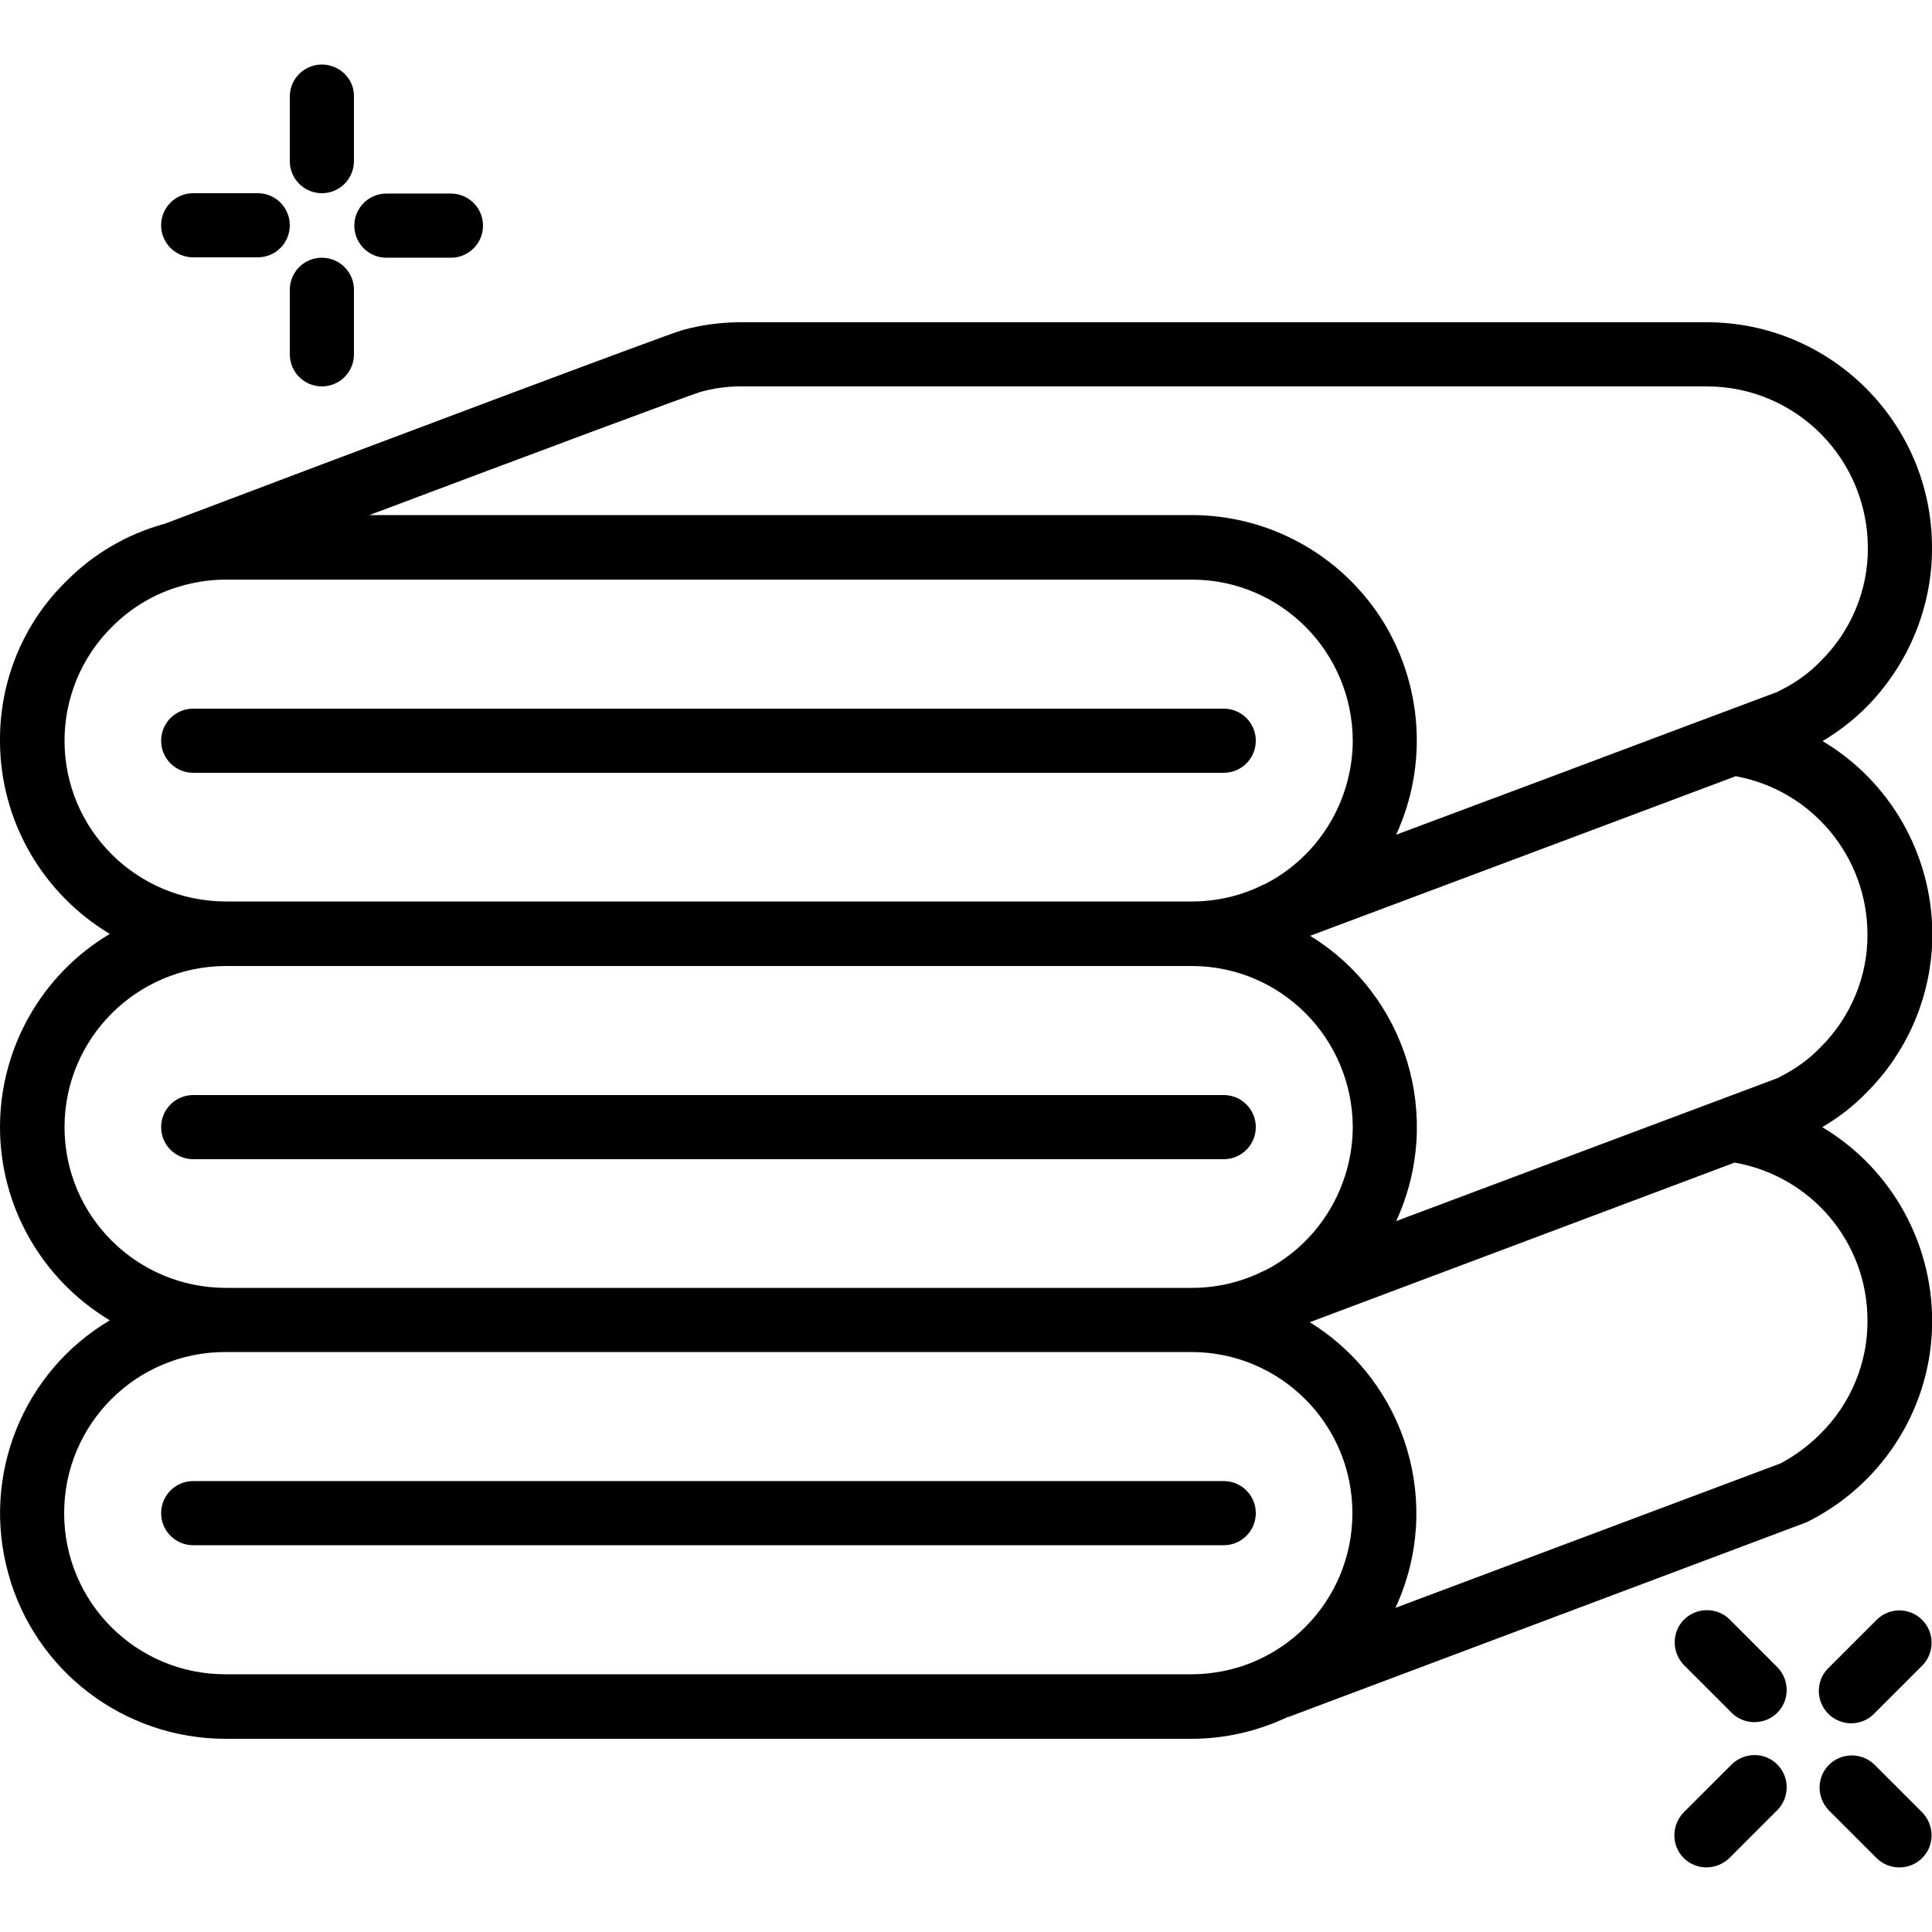 <?xml version="1.0" encoding="utf-8"?>
<!-- Generator: Adobe Illustrator 27.9.0, SVG Export Plug-In . SVG Version: 6.00 Build 0)  -->
<svg version="1.1" id="Calque_1" xmlns="http://www.w3.org/2000/svg" xmlns:xlink="http://www.w3.org/1999/xlink" x="0px" y="0px"
	 viewBox="0 0 512 512" style="enable-background:new 0 0 512 512;" xml:space="preserve">
<g id="Page-1">
	<g id="_x30_23---Clean-Towels">
		<path id="Shape" d="M512,145.1c0-33-26.8-59.7-59.7-59.7h-256c-5.2,0-10.5,0.7-15.5,2.1c-3.2,0.8-87.5,32.5-137.4,51.4h-0.1
			c-9.7,2.7-18.6,7.9-25.7,15.1C6.2,165.1-0.1,180.4,0,196.3c0,21,11.1,40.4,29.1,51.2C11.1,258.2,0,277.7,0,298.7
			c0,21,11.1,40.4,29.1,51.2C6,363.6-5,391.1,2.2,417c7.1,25.9,30.7,43.8,57.6,43.8h256c8.8,0,17.5-2,25.5-5.8c0.1,0,0.1,0,0.2,0
			l137.3-51.6c19.6-9.7,32.4-29.3,33.2-51.1s-10.3-42.4-29.1-53.6c4.3-2.5,8.2-5.5,11.6-9c11.3-11.2,17.6-26.4,17.6-42.2
			c-0.1-21-11.1-40.4-29.1-51.1c4.2-2.5,8.1-5.5,11.6-9C505.7,176.2,512.1,160.9,512,145.1L512,145.1z M185.5,103.9
			c3.5-1,7.1-1.5,10.8-1.5h256c23.6,0,42.6,19.1,42.7,42.7c0.1,11.3-4.5,22.2-12.5,30.1c-2.9,3-6.3,5.5-10,7.4
			c-0.5,0.2-0.9,0.5-1.3,0.7c-11.5,4.3-31.8,11.9-63.2,23.7L370,221.2c8.5-18.5,7-40-3.9-57.2c-11-17.1-29.9-27.5-50.3-27.5H97.9
			C140.4,120.5,182,105,185.5,103.9L185.5,103.9z M17.1,196.3c0-11.3,4.5-22.2,12.6-30.2c5.2-5.2,11.6-9,18.7-10.9
			c0.2-0.1,0.5-0.1,0.7-0.2c3.5-0.9,7.1-1.4,10.7-1.4h256c23.6,0,42.6,19.1,42.7,42.7c-0.1,16-9,30.6-23.1,37.9
			c-0.2,0.1-0.5,0.2-0.7,0.3c-5.8,2.9-12.3,4.4-18.8,4.4h-256C36.2,238.9,17.1,219.8,17.1,196.3L17.1,196.3z M17.1,298.7
			c0-23.5,19.1-42.6,42.7-42.7h256c23.6,0,42.6,19.1,42.7,42.7c-0.1,16-9,30.6-23.1,37.9c-0.2,0.1-0.5,0.2-0.7,0.3
			c-5.8,2.9-12.3,4.4-18.8,4.4h-256C36.2,341.3,17.1,322.2,17.1,298.7L17.1,298.7z M59.7,443.7c-23.6,0-42.7-19.1-42.7-42.7
			c0-23.6,19.1-42.7,42.7-42.7h256c23.6,0,42.7,19.1,42.7,42.7c0,23.6-19.1,42.7-42.7,42.7H59.7z M494.9,349.9
			c0.1,11.3-4.5,22.2-12.5,30.1c-3.1,3.1-6.6,5.7-10.5,7.8l-102.1,38.3c12.7-27.3,3-59.8-22.7-75.7l112.6-42.3
			C480.1,311.7,494.9,329.3,494.9,349.9L494.9,349.9z M494.9,247.5c0.1,11.3-4.5,22.2-12.5,30.1c-2.9,3-6.3,5.5-10,7.4
			c-0.5,0.3-0.9,0.5-1.3,0.7L370,323.6c12.6-27.3,2.9-59.8-22.8-75.6l66.7-25c19.5-7.3,34.6-13,46.1-17.3
			C480.1,209.4,494.8,226.9,494.9,247.5L494.9,247.5z"/>
		<path id="Shape_00000054262041758893852220000006471249327796344977_" d="M332.8,196.3c0-4.7-3.8-8.5-8.5-8.5H51.2
			c-4.7,0-8.5,3.8-8.5,8.5s3.8,8.5,8.5,8.5h273.1C329,204.8,332.8,201,332.8,196.3z"/>
		<path id="Shape_00000087382726942521081840000012406272566342238628_" d="M332.8,298.7c0-4.7-3.8-8.5-8.5-8.5H51.2
			c-4.7,0-8.5,3.8-8.5,8.5s3.8,8.5,8.5,8.5h273.1C329,307.2,332.8,303.4,332.8,298.7z"/>
		<path id="Shape_00000176025693157079848020000009690612099498012855_" d="M324.3,392.5H51.2c-4.7,0-8.5,3.8-8.5,8.5
			s3.8,8.5,8.5,8.5h273.1c4.7,0,8.5-3.8,8.5-8.5S329,392.5,324.3,392.5z"/>
		<path id="Shape_00000113326077227964923160000004629808419351627197_" d="M85.3,17.1c-4.7,0-8.5,3.8-8.5,8.5v17.1
			c0,4.7,3.8,8.5,8.5,8.5s8.5-3.8,8.5-8.5V25.6C93.9,20.9,90,17.1,85.3,17.1z"/>
		<path id="Shape_00000126301126948593509490000000877991621859128479_" d="M76.8,93.9c0,4.7,3.8,8.5,8.5,8.5s8.5-3.8,8.5-8.5V76.8
			c0-4.7-3.8-8.5-8.5-8.5s-8.5,3.8-8.5,8.5V93.9z"/>
		<path id="Shape_00000095335094019721719240000008905801893887911093_" d="M68.3,51.2H51.2c-4.7,0-8.5,3.8-8.5,8.5s3.8,8.5,8.5,8.5
			h17.1c4.7,0,8.5-3.8,8.5-8.5S73,51.2,68.3,51.2z"/>
		<path id="Shape_00000036236482601990258940000018058408732045512597_" d="M102.4,68.3h17.1c4.7,0,8.5-3.8,8.5-8.5
			s-3.8-8.5-8.5-8.5h-17.1c-4.7,0-8.5,3.8-8.5,8.5S97.7,68.3,102.4,68.3z"/>
		<path id="Shape_00000108991426962251385270000013101541830493437848_" d="M496.7,467.6c-3.3-3.2-8.7-3.2-12,0.1
			c-3.3,3.3-3.3,8.6-0.1,12l12.8,12.8c3.3,3.2,8.7,3.2,12-0.1s3.3-8.6,0.1-12L496.7,467.6z"/>
		<path id="Shape_00000125570826014961340830000017370156482164919954_" d="M459,454c3.3,3.2,8.7,3.2,12-0.1s3.3-8.6,0.1-12
			l-12.8-12.8c-3.3-3.2-8.7-3.2-12,0.1s-3.3,8.6-0.1,12L459,454z"/>
		<path id="Shape_00000085218181698544954300000013994437117995651968_" d="M446.2,492.4c3.3,3.3,8.7,3.3,12.1,0l12.8-12.8
			c3.2-3.3,3.2-8.7-0.1-12s-8.6-3.3-12-0.1l-12.8,12.8C442.9,483.7,442.9,489.1,446.2,492.4L446.2,492.4z"/>
		<path id="Shape_00000140693477060854872890000017413608426703388086_" d="M497.4,429.2L484.6,442c-2.2,2.1-3.1,5.3-2.3,8.3
			c0.8,3,3.1,5.3,6.1,6.1c3,0.8,6.2-0.1,8.3-2.3l12.8-12.8c3.2-3.3,3.2-8.7-0.1-12C506.1,426,500.8,425.9,497.4,429.2L497.4,429.2z"
			/>
	</g>
</g>
</svg>
